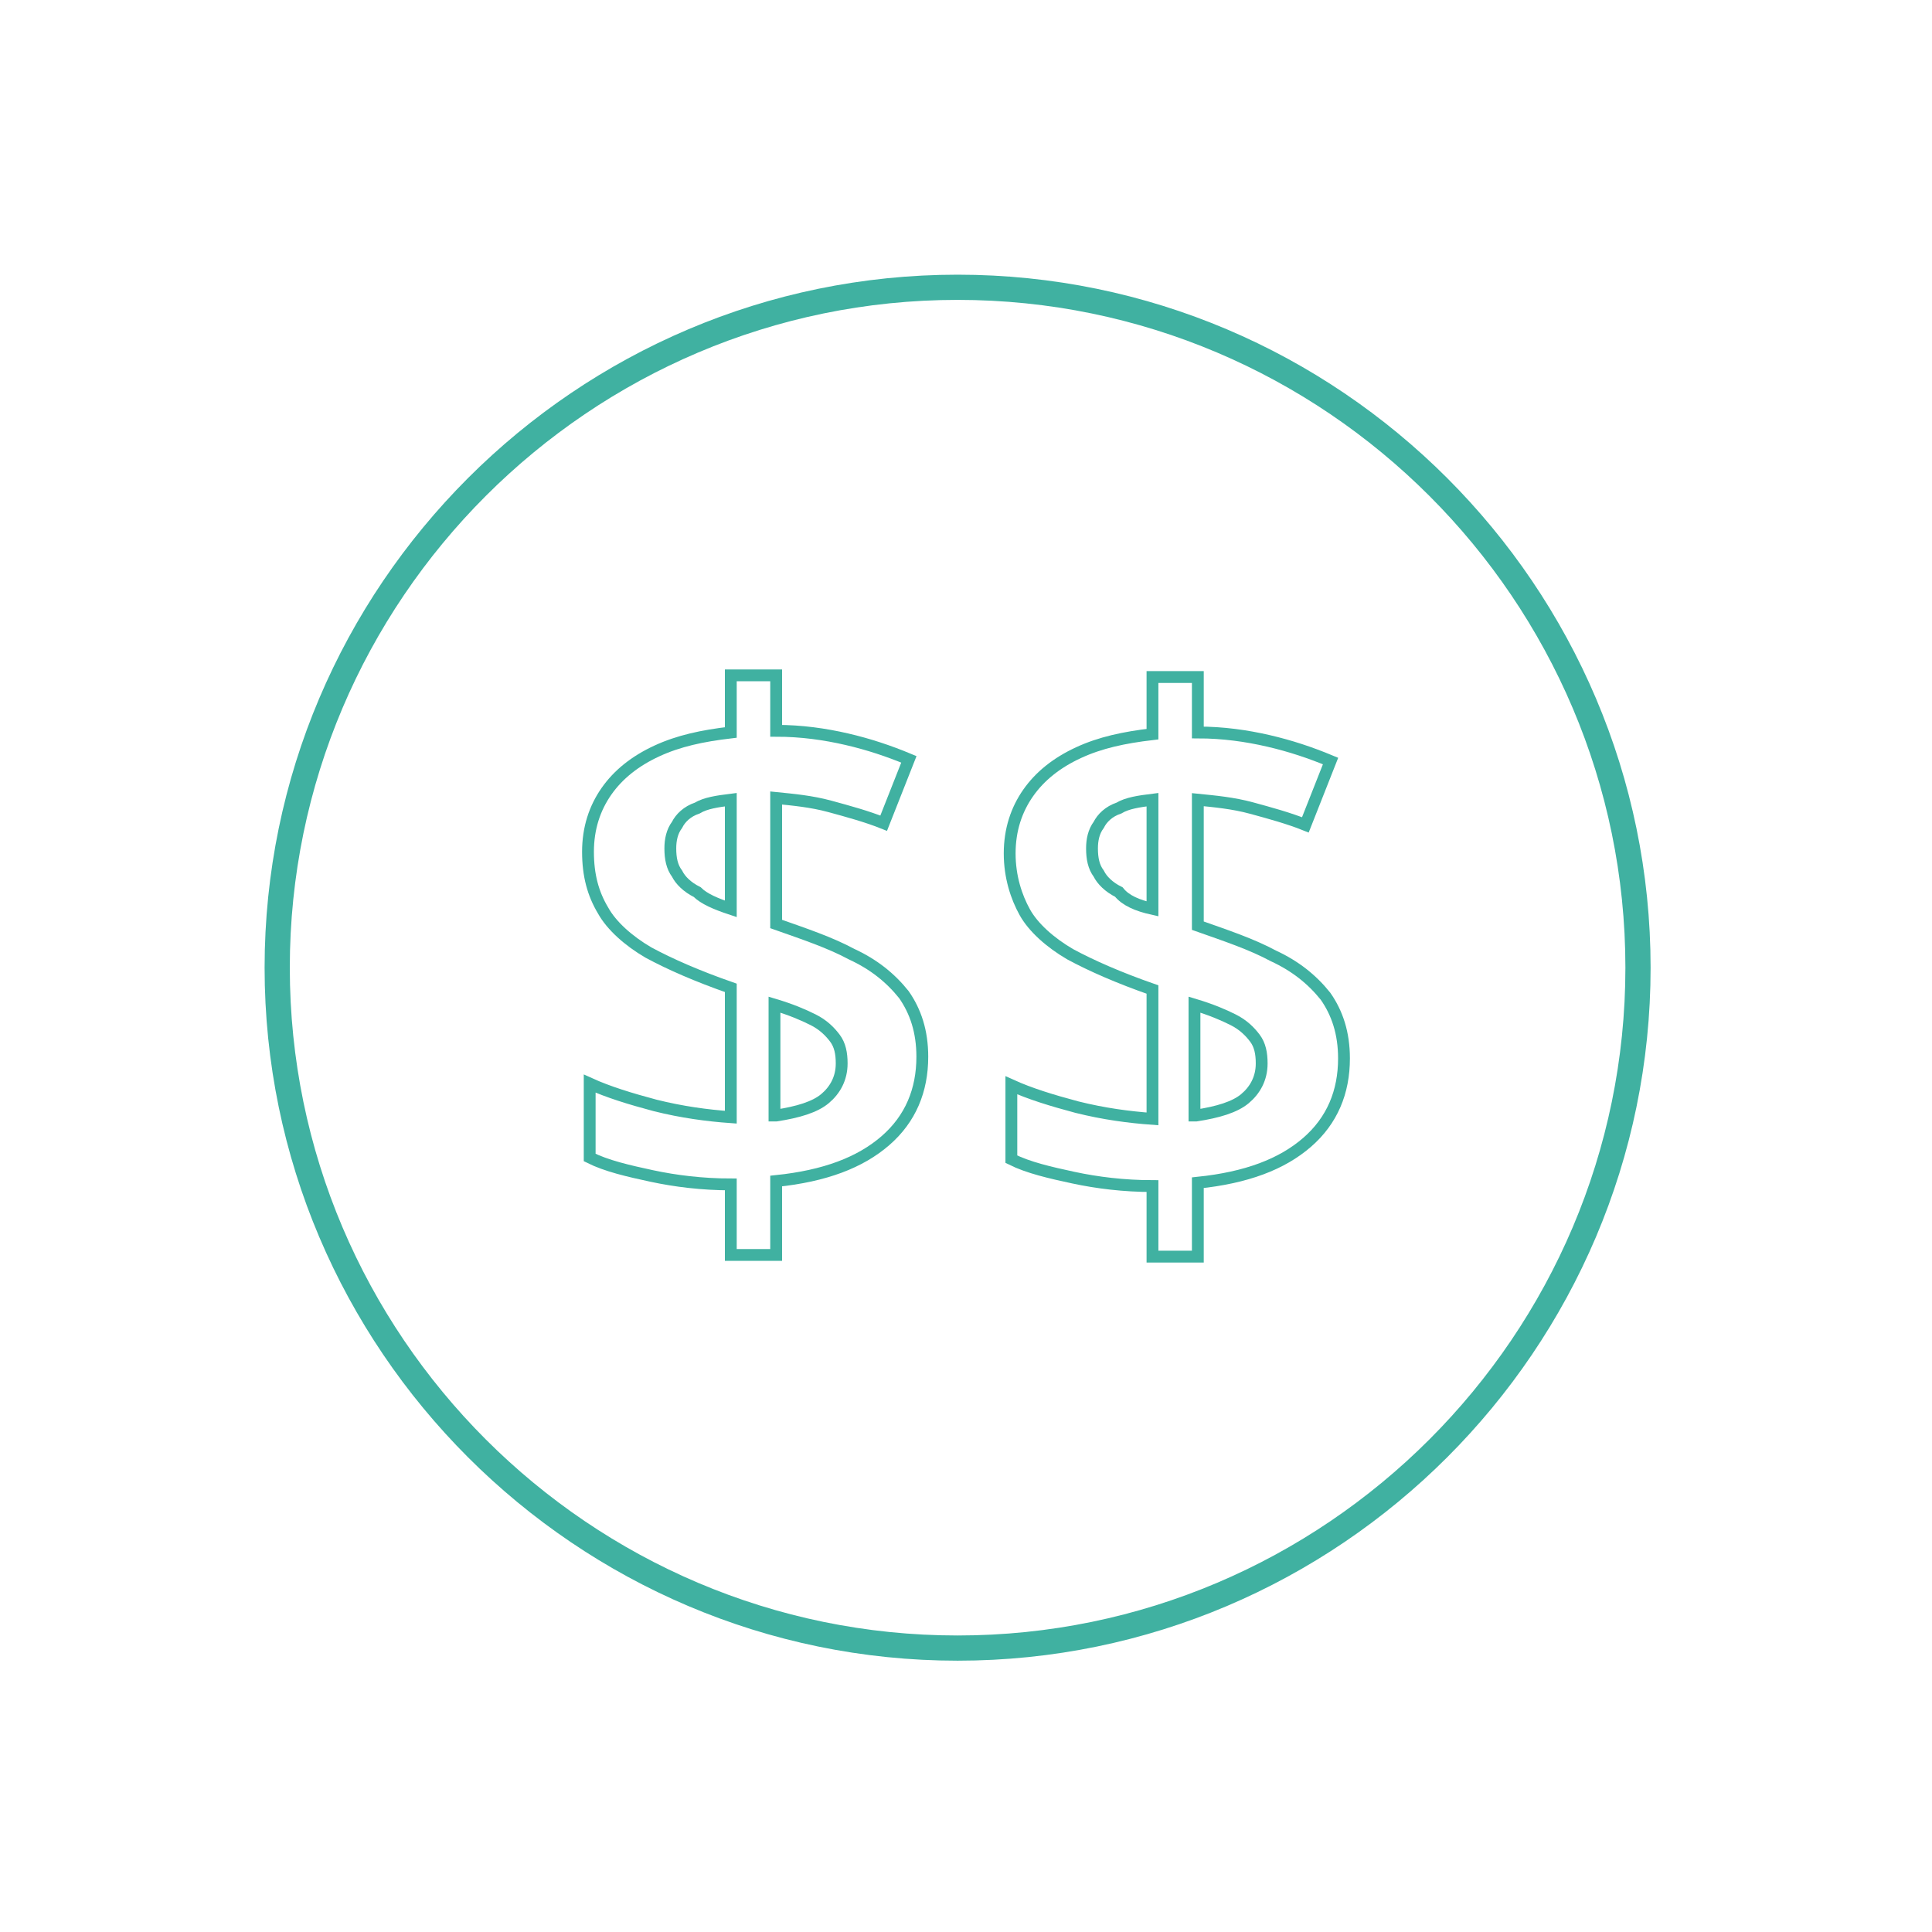 <?xml version="1.0" encoding="utf-8"?>
<!-- Generator: Adobe Illustrator 25.0.1, SVG Export Plug-In . SVG Version: 6.00 Build 0)  -->
<svg version="1.1" id="Layer_1" xmlns="http://www.w3.org/2000/svg" xmlns:xlink="http://www.w3.org/1999/xlink" x="0px" y="0px"
	 viewBox="0 0 115 115" style="enable-background:new 0 0 115 115;" xml:space="preserve">
<style type="text/css">
	.st0{fill:none;stroke:#40B1A1;stroke-width:1.5;stroke-miterlimit:10;}
	.st1{fill:none;stroke:#40B1A1;stroke-width:0.704;stroke-miterlimit:10;}
</style>
<path class="st0" d="M57,98.1L57,98.1c-22.3,0-40.5-18.2-40.5-40.5l0,0c0-22.3,18.2-40.5,40.5-40.5l0,0c22.3,0,40.5,18.2,40.5,40.5
	l0,0C97.5,79.9,79.3,98.1,57,98.1z"/>
<g>
	<g>
		<path class="st1" d="M43.5,74.7v-4.2c-1.7,0-3.3-0.2-4.7-0.5c-1.4-0.3-2.7-0.6-3.7-1.1v-4.4c1.1,0.5,2.4,0.9,3.9,1.3
			c1.6,0.4,3.1,0.6,4.5,0.7v-7.7c-2-0.7-3.6-1.4-4.9-2.1c-1.2-0.7-2.2-1.6-2.7-2.5c-0.6-1-0.9-2.1-0.9-3.5c0-1.4,0.4-2.6,1.1-3.6
			c0.7-1,1.7-1.8,3-2.4c1.3-0.6,2.7-0.9,4.4-1.1v-3.4h2.7v3.3c1.5,0,2.9,0.2,4.2,0.5c1.3,0.3,2.5,0.7,3.7,1.2l-1.5,3.8
			c-1-0.4-2.1-0.7-3.2-1c-1.1-0.3-2.2-0.4-3.2-0.5v7.5c1.7,0.6,3.2,1.1,4.5,1.8c1.3,0.6,2.3,1.4,3.1,2.4c0.7,1,1.1,2.2,1.1,3.7
			c0,2-0.7,3.7-2.2,5s-3.6,2.1-6.5,2.4v4.4H43.5z M43.5,54.1v-6.5c-0.8,0.1-1.5,0.2-2,0.5c-0.6,0.2-1,0.6-1.2,1
			c-0.3,0.4-0.4,0.9-0.4,1.4c0,0.6,0.1,1.1,0.4,1.5c0.2,0.4,0.6,0.8,1.2,1.1C41.9,53.5,42.6,53.8,43.5,54.1z M46.2,66.4
			c1.3-0.2,2.3-0.5,2.9-1c0.6-0.5,1-1.2,1-2.1c0-0.6-0.1-1.1-0.4-1.5S49,61,48.4,60.7c-0.6-0.3-1.3-0.6-2.3-0.9V66.4z"/>
	</g>
	<g>
		<path class="st1" d="M68.6,74.8v-4.2c-1.7,0-3.3-0.2-4.7-0.5c-1.4-0.3-2.7-0.6-3.7-1.1v-4.4c1.1,0.5,2.4,0.9,3.9,1.3
			c1.6,0.4,3.1,0.6,4.5,0.7v-7.7c-2-0.7-3.6-1.4-4.9-2.1c-1.2-0.7-2.2-1.6-2.7-2.5s-0.9-2.1-0.9-3.5c0-1.4,0.4-2.6,1.1-3.6
			c0.7-1,1.7-1.8,3-2.4c1.3-0.6,2.7-0.9,4.4-1.1v-3.4h2.7v3.3c1.5,0,2.9,0.2,4.2,0.5c1.3,0.3,2.5,0.7,3.7,1.2l-1.5,3.8
			c-1-0.4-2.1-0.7-3.2-1c-1.1-0.3-2.2-0.4-3.2-0.5v7.5c1.7,0.6,3.2,1.1,4.5,1.8c1.3,0.6,2.3,1.4,3.1,2.4c0.7,1,1.1,2.2,1.1,3.7
			c0,2-0.7,3.7-2.2,5s-3.6,2.1-6.5,2.4v4.4H68.6z M68.6,54.1v-6.5c-0.8,0.1-1.5,0.2-2,0.5c-0.6,0.2-1,0.6-1.2,1
			c-0.3,0.4-0.4,0.9-0.4,1.4c0,0.6,0.1,1.1,0.4,1.5c0.2,0.4,0.6,0.8,1.2,1.1C67,53.6,67.7,53.9,68.6,54.1z M71.2,66.4
			c1.3-0.2,2.3-0.5,2.9-1c0.6-0.5,1-1.2,1-2.1c0-0.6-0.1-1.1-0.4-1.5c-0.3-0.4-0.7-0.8-1.3-1.1c-0.6-0.3-1.3-0.6-2.3-0.9V66.4z"/>
	</g>
</g>
</svg>
